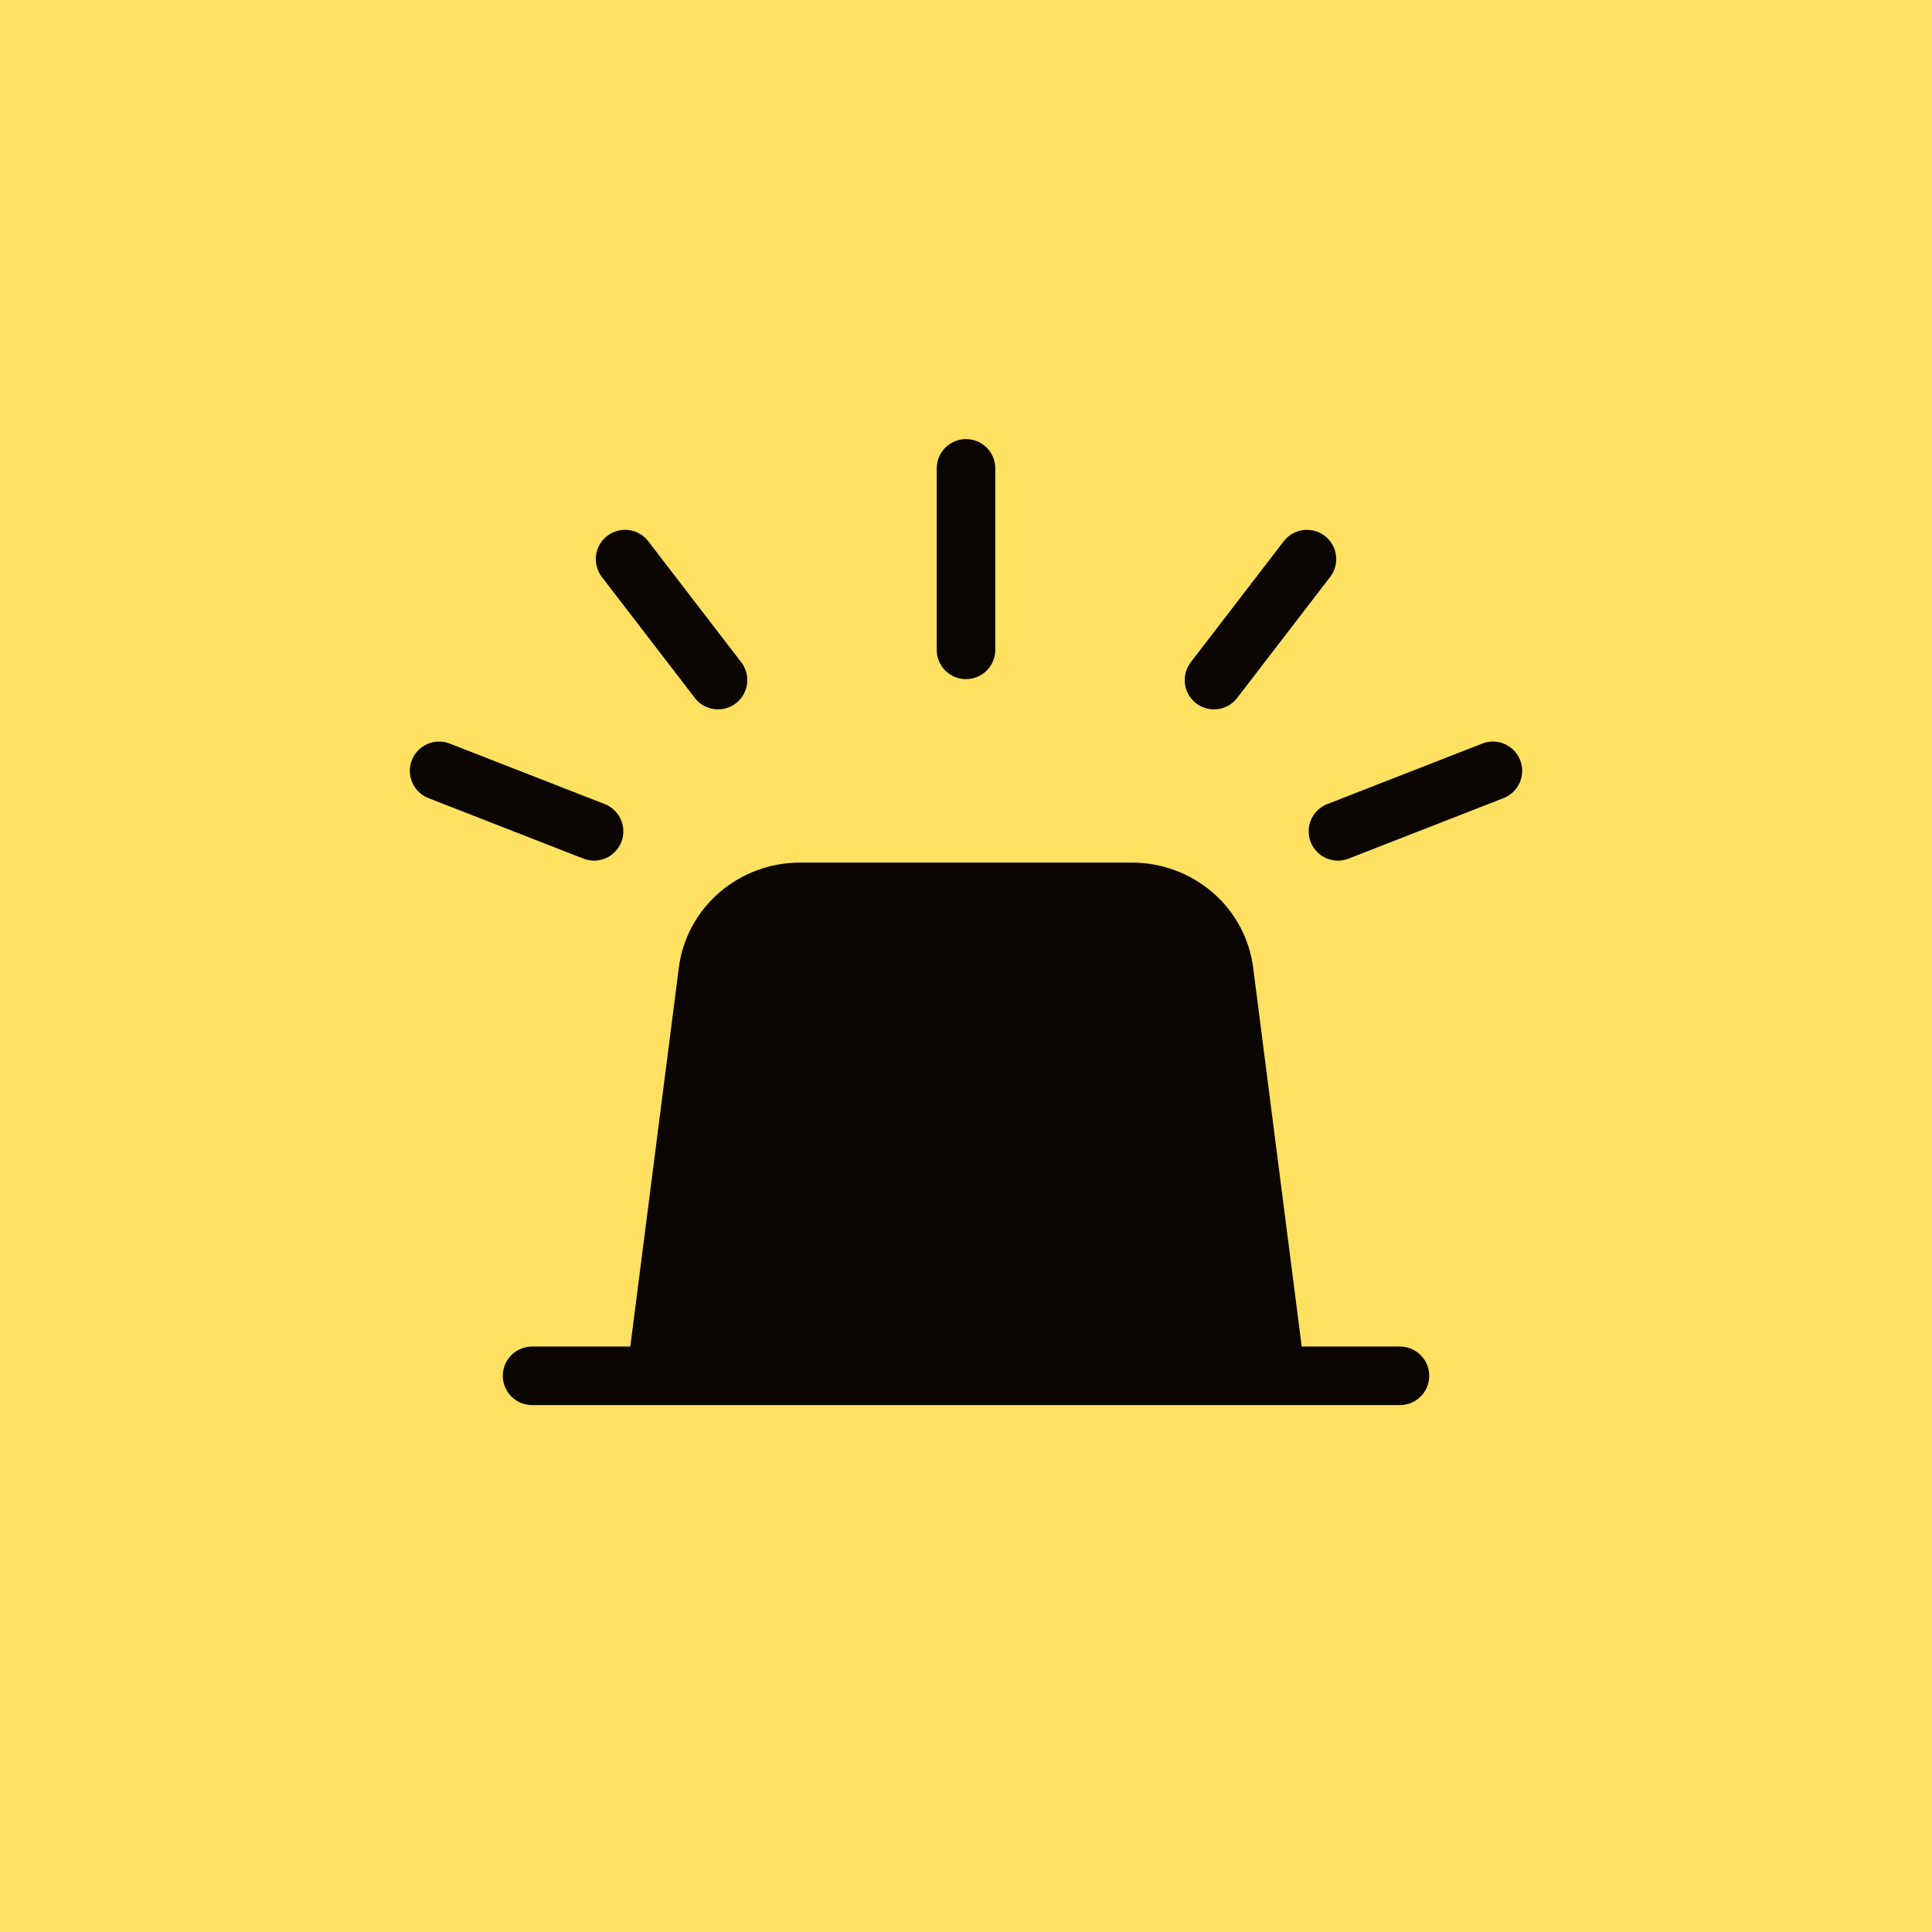 <?xml version="1.0" encoding="UTF-8"?> <svg xmlns="http://www.w3.org/2000/svg" width="66" height="66" viewBox="0 0 66 66" fill="none"><path d="M66 0H0V66H66V0Z" fill="#FFE162"></path><path d="M47.824 47H18.177ZM22.412 47L24.182 33.182C24.278 32.433 24.651 31.743 25.232 31.243C25.812 30.743 26.559 30.467 27.333 30.467H38.667C39.441 30.467 40.188 30.743 40.769 31.243C41.349 31.743 41.722 32.433 41.818 33.182L43.588 47M33 16V22.2ZM51 26.333L45.706 28.4ZM15 26.333L20.294 28.4ZM44.647 19.1L41.471 23.233ZM21.353 19.1L24.529 23.233ZM33 36.667H36.176Z" fill="#0A0501"></path><path d="M47.824 47H18.177M22.412 47L24.182 33.182C24.278 32.433 24.651 31.743 25.232 31.243C25.812 30.743 26.559 30.467 27.333 30.467H38.667C39.441 30.467 40.188 30.743 40.769 31.243C41.349 31.743 41.722 32.433 41.818 33.182L43.588 47M33 16V22.2M51 26.333L45.706 28.4M15 26.333L20.294 28.4M44.647 19.1L41.471 23.233M21.353 19.1L24.529 23.233M33 36.667H36.176" stroke="#0A0501" stroke-width="2" stroke-linecap="round" stroke-linejoin="round"></path></svg> 